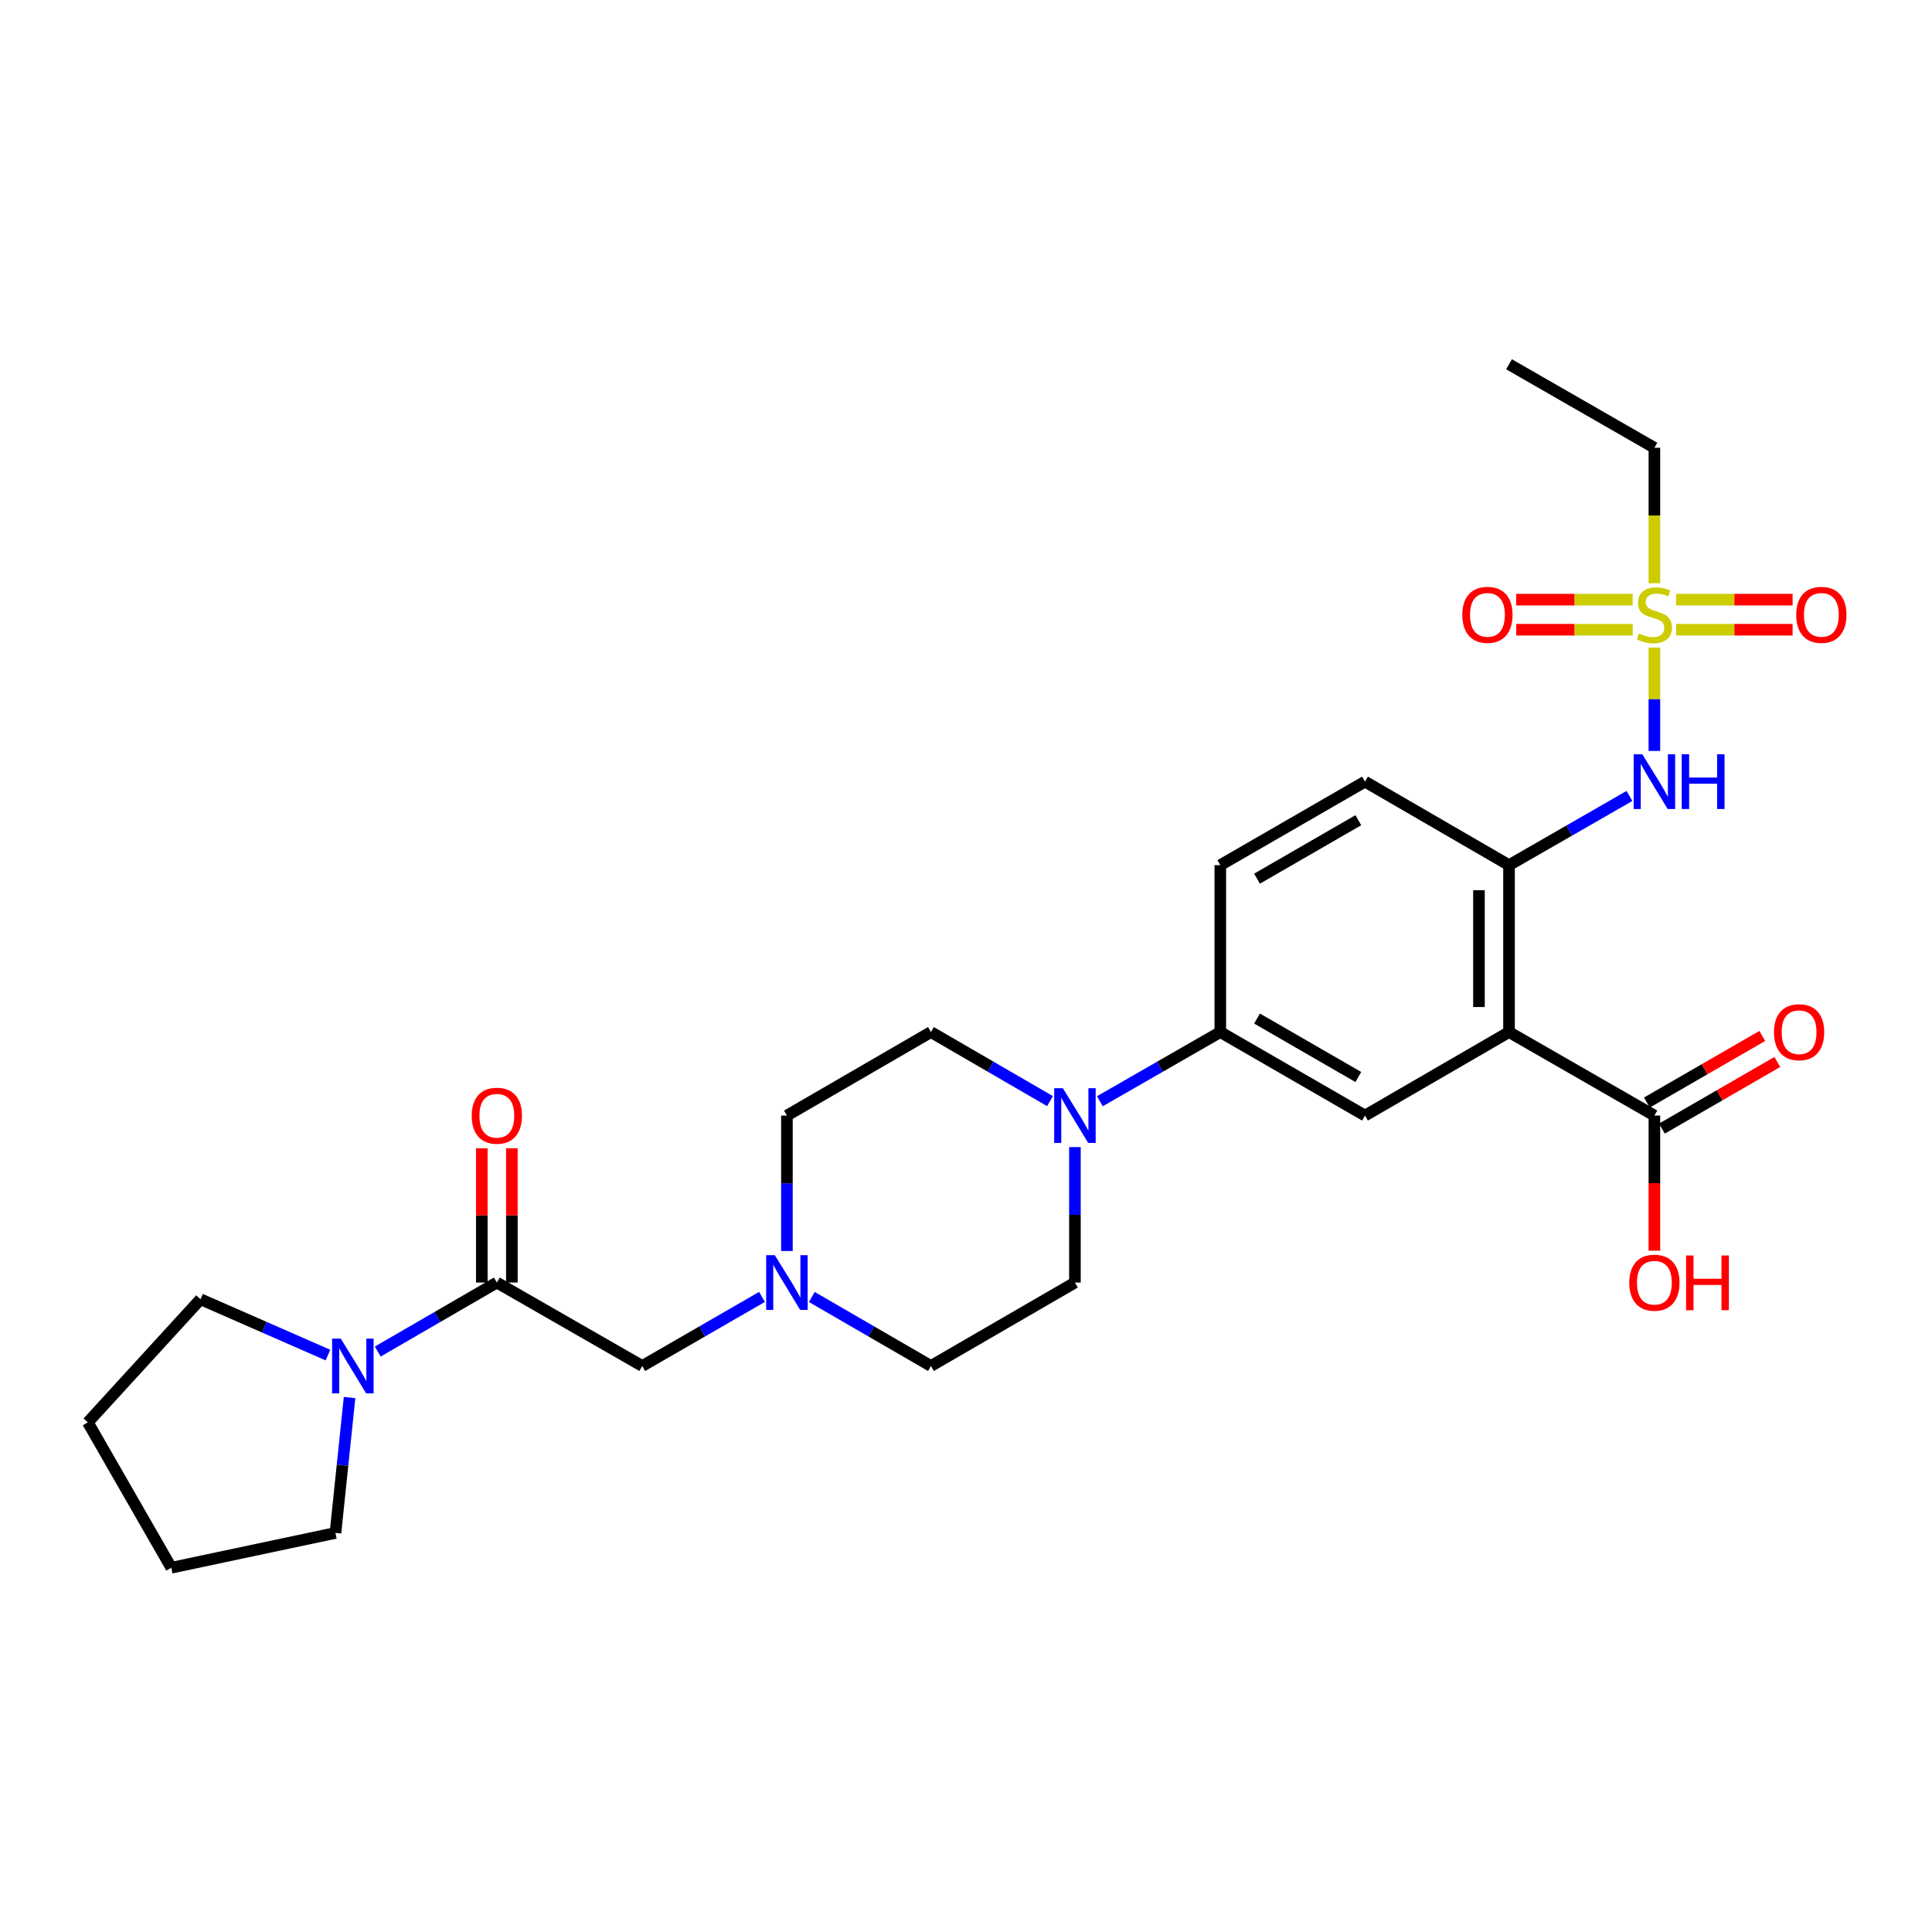 <?xml version='1.0' encoding='iso-8859-1'?>
<svg version='1.1' baseProfile='full'
              xmlns='http://www.w3.org/2000/svg'
                      xmlns:rdkit='http://www.rdkit.org/xml'
                      xmlns:xlink='http://www.w3.org/1999/xlink'
                  xml:space='preserve'
width='1000px' height='1000px' viewBox='0 0 1000 1000'>
<!-- END OF HEADER -->
<rect style='opacity:1.0;fill:#FFFFFF;stroke:none' width='1000' height='1000' x='0' y='0'> </rect>
<path class='bond-4' d='M 856.313,335.199 L 856.313,361.94' style='fill:none;fill-rule:evenodd;stroke:#CCCC00;stroke-width:6px;stroke-linecap:butt;stroke-linejoin:miter;stroke-opacity:1' />
<path class='bond-4' d='M 856.313,361.94 L 856.313,388.681' style='fill:none;fill-rule:evenodd;stroke:#0000FF;stroke-width:6px;stroke-linecap:butt;stroke-linejoin:miter;stroke-opacity:1' />
<path class='bond-11' d='M 845.072,310.378 L 814.924,310.378' style='fill:none;fill-rule:evenodd;stroke:#CCCC00;stroke-width:6px;stroke-linecap:butt;stroke-linejoin:miter;stroke-opacity:1' />
<path class='bond-11' d='M 814.924,310.378 L 784.776,310.378' style='fill:none;fill-rule:evenodd;stroke:#FF0000;stroke-width:6px;stroke-linecap:butt;stroke-linejoin:miter;stroke-opacity:1' />
<path class='bond-11' d='M 845.072,325.94 L 814.924,325.94' style='fill:none;fill-rule:evenodd;stroke:#CCCC00;stroke-width:6px;stroke-linecap:butt;stroke-linejoin:miter;stroke-opacity:1' />
<path class='bond-11' d='M 814.924,325.94 L 784.776,325.94' style='fill:none;fill-rule:evenodd;stroke:#FF0000;stroke-width:6px;stroke-linecap:butt;stroke-linejoin:miter;stroke-opacity:1' />
<path class='bond-12' d='M 867.553,325.94 L 897.702,325.94' style='fill:none;fill-rule:evenodd;stroke:#CCCC00;stroke-width:6px;stroke-linecap:butt;stroke-linejoin:miter;stroke-opacity:1' />
<path class='bond-12' d='M 897.702,325.94 L 927.85,325.94' style='fill:none;fill-rule:evenodd;stroke:#FF0000;stroke-width:6px;stroke-linecap:butt;stroke-linejoin:miter;stroke-opacity:1' />
<path class='bond-12' d='M 867.553,310.378 L 897.702,310.378' style='fill:none;fill-rule:evenodd;stroke:#CCCC00;stroke-width:6px;stroke-linecap:butt;stroke-linejoin:miter;stroke-opacity:1' />
<path class='bond-12' d='M 897.702,310.378 L 927.85,310.378' style='fill:none;fill-rule:evenodd;stroke:#FF0000;stroke-width:6px;stroke-linecap:butt;stroke-linejoin:miter;stroke-opacity:1' />
<path class='bond-21' d='M 856.313,301.879 L 856.313,266.824' style='fill:none;fill-rule:evenodd;stroke:#CCCC00;stroke-width:6px;stroke-linecap:butt;stroke-linejoin:miter;stroke-opacity:1' />
<path class='bond-21' d='M 856.313,266.824 L 856.313,231.769' style='fill:none;fill-rule:evenodd;stroke:#000000;stroke-width:6px;stroke-linecap:butt;stroke-linejoin:miter;stroke-opacity:1' />
<path class='bond-0' d='M 781.066,534.191 L 781.066,447.801' style='fill:none;fill-rule:evenodd;stroke:#000000;stroke-width:6px;stroke-linecap:butt;stroke-linejoin:miter;stroke-opacity:1' />
<path class='bond-0' d='M 765.505,521.233 L 765.505,460.759' style='fill:none;fill-rule:evenodd;stroke:#000000;stroke-width:6px;stroke-linecap:butt;stroke-linejoin:miter;stroke-opacity:1' />
<path class='bond-5' d='M 781.066,534.191 L 706.519,577.417' style='fill:none;fill-rule:evenodd;stroke:#000000;stroke-width:6px;stroke-linecap:butt;stroke-linejoin:miter;stroke-opacity:1' />
<path class='bond-6' d='M 781.066,534.191 L 856.313,577.417' style='fill:none;fill-rule:evenodd;stroke:#000000;stroke-width:6px;stroke-linecap:butt;stroke-linejoin:miter;stroke-opacity:1' />
<path class='bond-1' d='M 257.164,663.842 L 332.429,707.033' style='fill:none;fill-rule:evenodd;stroke:#000000;stroke-width:6px;stroke-linecap:butt;stroke-linejoin:miter;stroke-opacity:1' />
<path class='bond-7' d='M 257.164,663.842 L 226.346,681.701' style='fill:none;fill-rule:evenodd;stroke:#000000;stroke-width:6px;stroke-linecap:butt;stroke-linejoin:miter;stroke-opacity:1' />
<path class='bond-7' d='M 226.346,681.701 L 195.528,699.561' style='fill:none;fill-rule:evenodd;stroke:#0000FF;stroke-width:6px;stroke-linecap:butt;stroke-linejoin:miter;stroke-opacity:1' />
<path class='bond-13' d='M 264.945,663.842 L 264.945,629.09' style='fill:none;fill-rule:evenodd;stroke:#000000;stroke-width:6px;stroke-linecap:butt;stroke-linejoin:miter;stroke-opacity:1' />
<path class='bond-13' d='M 264.945,629.09 L 264.945,594.337' style='fill:none;fill-rule:evenodd;stroke:#FF0000;stroke-width:6px;stroke-linecap:butt;stroke-linejoin:miter;stroke-opacity:1' />
<path class='bond-13' d='M 249.384,663.842 L 249.384,629.09' style='fill:none;fill-rule:evenodd;stroke:#000000;stroke-width:6px;stroke-linecap:butt;stroke-linejoin:miter;stroke-opacity:1' />
<path class='bond-13' d='M 249.384,629.09 L 249.384,594.337' style='fill:none;fill-rule:evenodd;stroke:#FF0000;stroke-width:6px;stroke-linecap:butt;stroke-linejoin:miter;stroke-opacity:1' />
<path class='bond-2' d='M 781.066,447.801 L 812.235,429.896' style='fill:none;fill-rule:evenodd;stroke:#000000;stroke-width:6px;stroke-linecap:butt;stroke-linejoin:miter;stroke-opacity:1' />
<path class='bond-2' d='M 812.235,429.896 L 843.403,411.991' style='fill:none;fill-rule:evenodd;stroke:#0000FF;stroke-width:6px;stroke-linecap:butt;stroke-linejoin:miter;stroke-opacity:1' />
<path class='bond-16' d='M 781.066,447.801 L 706.519,404.575' style='fill:none;fill-rule:evenodd;stroke:#000000;stroke-width:6px;stroke-linecap:butt;stroke-linejoin:miter;stroke-opacity:1' />
<path class='bond-3' d='M 569.289,570.001 L 600.458,552.096' style='fill:none;fill-rule:evenodd;stroke:#0000FF;stroke-width:6px;stroke-linecap:butt;stroke-linejoin:miter;stroke-opacity:1' />
<path class='bond-3' d='M 600.458,552.096 L 631.627,534.191' style='fill:none;fill-rule:evenodd;stroke:#000000;stroke-width:6px;stroke-linecap:butt;stroke-linejoin:miter;stroke-opacity:1' />
<path class='bond-14' d='M 543.486,569.939 L 512.668,552.065' style='fill:none;fill-rule:evenodd;stroke:#0000FF;stroke-width:6px;stroke-linecap:butt;stroke-linejoin:miter;stroke-opacity:1' />
<path class='bond-14' d='M 512.668,552.065 L 481.85,534.191' style='fill:none;fill-rule:evenodd;stroke:#000000;stroke-width:6px;stroke-linecap:butt;stroke-linejoin:miter;stroke-opacity:1' />
<path class='bond-15' d='M 556.38,593.737 L 556.38,628.79' style='fill:none;fill-rule:evenodd;stroke:#0000FF;stroke-width:6px;stroke-linecap:butt;stroke-linejoin:miter;stroke-opacity:1' />
<path class='bond-15' d='M 556.38,628.79 L 556.38,663.842' style='fill:none;fill-rule:evenodd;stroke:#000000;stroke-width:6px;stroke-linecap:butt;stroke-linejoin:miter;stroke-opacity:1' />
<path class='bond-28' d='M 706.519,577.417 L 631.627,534.191' style='fill:none;fill-rule:evenodd;stroke:#000000;stroke-width:6px;stroke-linecap:butt;stroke-linejoin:miter;stroke-opacity:1' />
<path class='bond-28' d='M 703.064,557.456 L 650.639,527.198' style='fill:none;fill-rule:evenodd;stroke:#000000;stroke-width:6px;stroke-linecap:butt;stroke-linejoin:miter;stroke-opacity:1' />
<path class='bond-17' d='M 860.202,584.156 L 890.068,566.918' style='fill:none;fill-rule:evenodd;stroke:#000000;stroke-width:6px;stroke-linecap:butt;stroke-linejoin:miter;stroke-opacity:1' />
<path class='bond-17' d='M 890.068,566.918 L 919.933,549.681' style='fill:none;fill-rule:evenodd;stroke:#FF0000;stroke-width:6px;stroke-linecap:butt;stroke-linejoin:miter;stroke-opacity:1' />
<path class='bond-17' d='M 852.423,570.678 L 882.289,553.441' style='fill:none;fill-rule:evenodd;stroke:#000000;stroke-width:6px;stroke-linecap:butt;stroke-linejoin:miter;stroke-opacity:1' />
<path class='bond-17' d='M 882.289,553.441 L 912.154,536.204' style='fill:none;fill-rule:evenodd;stroke:#FF0000;stroke-width:6px;stroke-linecap:butt;stroke-linejoin:miter;stroke-opacity:1' />
<path class='bond-22' d='M 856.313,577.417 L 856.313,612.389' style='fill:none;fill-rule:evenodd;stroke:#000000;stroke-width:6px;stroke-linecap:butt;stroke-linejoin:miter;stroke-opacity:1' />
<path class='bond-22' d='M 856.313,612.389 L 856.313,647.361' style='fill:none;fill-rule:evenodd;stroke:#FF0000;stroke-width:6px;stroke-linecap:butt;stroke-linejoin:miter;stroke-opacity:1' />
<path class='bond-23' d='M 169.742,701.384 L 136.758,686.931' style='fill:none;fill-rule:evenodd;stroke:#0000FF;stroke-width:6px;stroke-linecap:butt;stroke-linejoin:miter;stroke-opacity:1' />
<path class='bond-23' d='M 136.758,686.931 L 103.774,672.478' style='fill:none;fill-rule:evenodd;stroke:#000000;stroke-width:6px;stroke-linecap:butt;stroke-linejoin:miter;stroke-opacity:1' />
<path class='bond-24' d='M 180.934,723.365 L 177.285,758.407' style='fill:none;fill-rule:evenodd;stroke:#0000FF;stroke-width:6px;stroke-linecap:butt;stroke-linejoin:miter;stroke-opacity:1' />
<path class='bond-24' d='M 177.285,758.407 L 173.635,793.449' style='fill:none;fill-rule:evenodd;stroke:#000000;stroke-width:6px;stroke-linecap:butt;stroke-linejoin:miter;stroke-opacity:1' />
<path class='bond-8' d='M 631.627,534.191 L 631.627,447.801' style='fill:none;fill-rule:evenodd;stroke:#000000;stroke-width:6px;stroke-linecap:butt;stroke-linejoin:miter;stroke-opacity:1' />
<path class='bond-9' d='M 420.198,671.312 L 451.024,689.173' style='fill:none;fill-rule:evenodd;stroke:#0000FF;stroke-width:6px;stroke-linecap:butt;stroke-linejoin:miter;stroke-opacity:1' />
<path class='bond-9' d='M 451.024,689.173 L 481.85,707.033' style='fill:none;fill-rule:evenodd;stroke:#000000;stroke-width:6px;stroke-linecap:butt;stroke-linejoin:miter;stroke-opacity:1' />
<path class='bond-10' d='M 394.403,671.284 L 363.416,689.158' style='fill:none;fill-rule:evenodd;stroke:#0000FF;stroke-width:6px;stroke-linecap:butt;stroke-linejoin:miter;stroke-opacity:1' />
<path class='bond-10' d='M 363.416,689.158 L 332.429,707.033' style='fill:none;fill-rule:evenodd;stroke:#000000;stroke-width:6px;stroke-linecap:butt;stroke-linejoin:miter;stroke-opacity:1' />
<path class='bond-29' d='M 407.304,647.521 L 407.304,612.469' style='fill:none;fill-rule:evenodd;stroke:#0000FF;stroke-width:6px;stroke-linecap:butt;stroke-linejoin:miter;stroke-opacity:1' />
<path class='bond-29' d='M 407.304,612.469 L 407.304,577.417' style='fill:none;fill-rule:evenodd;stroke:#000000;stroke-width:6px;stroke-linecap:butt;stroke-linejoin:miter;stroke-opacity:1' />
<path class='bond-19' d='M 481.85,534.191 L 407.304,577.417' style='fill:none;fill-rule:evenodd;stroke:#000000;stroke-width:6px;stroke-linecap:butt;stroke-linejoin:miter;stroke-opacity:1' />
<path class='bond-20' d='M 556.38,663.842 L 481.85,707.033' style='fill:none;fill-rule:evenodd;stroke:#000000;stroke-width:6px;stroke-linecap:butt;stroke-linejoin:miter;stroke-opacity:1' />
<path class='bond-18' d='M 706.519,404.575 L 631.627,447.801' style='fill:none;fill-rule:evenodd;stroke:#000000;stroke-width:6px;stroke-linecap:butt;stroke-linejoin:miter;stroke-opacity:1' />
<path class='bond-18' d='M 703.064,424.537 L 650.639,454.795' style='fill:none;fill-rule:evenodd;stroke:#000000;stroke-width:6px;stroke-linecap:butt;stroke-linejoin:miter;stroke-opacity:1' />
<path class='bond-25' d='M 856.313,231.769 L 781.066,188.543' style='fill:none;fill-rule:evenodd;stroke:#000000;stroke-width:6px;stroke-linecap:butt;stroke-linejoin:miter;stroke-opacity:1' />
<path class='bond-27' d='M 103.774,672.478 L 45.455,736.21' style='fill:none;fill-rule:evenodd;stroke:#000000;stroke-width:6px;stroke-linecap:butt;stroke-linejoin:miter;stroke-opacity:1' />
<path class='bond-26' d='M 173.635,793.449 L 88.663,811.457' style='fill:none;fill-rule:evenodd;stroke:#000000;stroke-width:6px;stroke-linecap:butt;stroke-linejoin:miter;stroke-opacity:1' />
<path class='bond-30' d='M 88.663,811.457 L 45.455,736.21' style='fill:none;fill-rule:evenodd;stroke:#000000;stroke-width:6px;stroke-linecap:butt;stroke-linejoin:miter;stroke-opacity:1' />
<path  class='atom-0' d='M 848.313 327.879
Q 848.633 327.999, 849.953 328.559
Q 851.273 329.119, 852.713 329.479
Q 854.193 329.799, 855.633 329.799
Q 858.313 329.799, 859.873 328.519
Q 861.433 327.199, 861.433 324.919
Q 861.433 323.359, 860.633 322.399
Q 859.873 321.439, 858.673 320.919
Q 857.473 320.399, 855.473 319.799
Q 852.953 319.039, 851.433 318.319
Q 849.953 317.599, 848.873 316.079
Q 847.833 314.559, 847.833 311.999
Q 847.833 308.439, 850.233 306.239
Q 852.673 304.039, 857.473 304.039
Q 860.753 304.039, 864.473 305.599
L 863.553 308.679
Q 860.153 307.279, 857.593 307.279
Q 854.833 307.279, 853.313 308.439
Q 851.793 309.559, 851.833 311.519
Q 851.833 313.039, 852.593 313.959
Q 853.393 314.879, 854.513 315.399
Q 855.673 315.919, 857.593 316.519
Q 860.153 317.319, 861.673 318.119
Q 863.193 318.919, 864.273 320.559
Q 865.393 322.159, 865.393 324.919
Q 865.393 328.839, 862.753 330.959
Q 860.153 333.039, 855.793 333.039
Q 853.273 333.039, 851.353 332.479
Q 849.473 331.959, 847.233 331.039
L 848.313 327.879
' fill='#CCCC00'/>
<path  class='atom-4' d='M 550.12 563.257
L 559.4 578.257
Q 560.32 579.737, 561.8 582.417
Q 563.28 585.097, 563.36 585.257
L 563.36 563.257
L 567.12 563.257
L 567.12 591.577
L 563.24 591.577
L 553.28 575.177
Q 552.12 573.257, 550.88 571.057
Q 549.68 568.857, 549.32 568.177
L 549.32 591.577
L 545.64 591.577
L 545.64 563.257
L 550.12 563.257
' fill='#0000FF'/>
<path  class='atom-5' d='M 850.053 390.415
L 859.333 405.415
Q 860.253 406.895, 861.733 409.575
Q 863.213 412.255, 863.293 412.415
L 863.293 390.415
L 867.053 390.415
L 867.053 418.735
L 863.173 418.735
L 853.213 402.335
Q 852.053 400.415, 850.813 398.215
Q 849.613 396.015, 849.253 395.335
L 849.253 418.735
L 845.573 418.735
L 845.573 390.415
L 850.053 390.415
' fill='#0000FF'/>
<path  class='atom-5' d='M 870.453 390.415
L 874.293 390.415
L 874.293 402.455
L 888.773 402.455
L 888.773 390.415
L 892.613 390.415
L 892.613 418.735
L 888.773 418.735
L 888.773 405.655
L 874.293 405.655
L 874.293 418.735
L 870.453 418.735
L 870.453 390.415
' fill='#0000FF'/>
<path  class='atom-8' d='M 176.375 692.873
L 185.655 707.873
Q 186.575 709.353, 188.055 712.033
Q 189.535 714.713, 189.615 714.873
L 189.615 692.873
L 193.375 692.873
L 193.375 721.193
L 189.495 721.193
L 179.535 704.793
Q 178.375 702.873, 177.135 700.673
Q 175.935 698.473, 175.575 697.793
L 175.575 721.193
L 171.895 721.193
L 171.895 692.873
L 176.375 692.873
' fill='#0000FF'/>
<path  class='atom-10' d='M 401.044 649.682
L 410.324 664.682
Q 411.244 666.162, 412.724 668.842
Q 414.204 671.522, 414.284 671.682
L 414.284 649.682
L 418.044 649.682
L 418.044 678.002
L 414.164 678.002
L 404.204 661.602
Q 403.044 659.682, 401.804 657.482
Q 400.604 655.282, 400.244 654.602
L 400.244 678.002
L 396.564 678.002
L 396.564 649.682
L 401.044 649.682
' fill='#0000FF'/>
<path  class='atom-12' d='M 756.896 318.239
Q 756.896 311.439, 760.256 307.639
Q 763.616 303.839, 769.896 303.839
Q 776.176 303.839, 779.536 307.639
Q 782.896 311.439, 782.896 318.239
Q 782.896 325.119, 779.496 329.039
Q 776.096 332.919, 769.896 332.919
Q 763.656 332.919, 760.256 329.039
Q 756.896 325.159, 756.896 318.239
M 769.896 329.719
Q 774.216 329.719, 776.536 326.839
Q 778.896 323.919, 778.896 318.239
Q 778.896 312.679, 776.536 309.879
Q 774.216 307.039, 769.896 307.039
Q 765.576 307.039, 763.216 309.839
Q 760.896 312.639, 760.896 318.239
Q 760.896 323.959, 763.216 326.839
Q 765.576 329.719, 769.896 329.719
' fill='#FF0000'/>
<path  class='atom-13' d='M 929.729 318.239
Q 929.729 311.439, 933.089 307.639
Q 936.449 303.839, 942.729 303.839
Q 949.009 303.839, 952.369 307.639
Q 955.729 311.439, 955.729 318.239
Q 955.729 325.119, 952.329 329.039
Q 948.929 332.919, 942.729 332.919
Q 936.489 332.919, 933.089 329.039
Q 929.729 325.159, 929.729 318.239
M 942.729 329.719
Q 947.049 329.719, 949.369 326.839
Q 951.729 323.919, 951.729 318.239
Q 951.729 312.679, 949.369 309.879
Q 947.049 307.039, 942.729 307.039
Q 938.409 307.039, 936.049 309.839
Q 933.729 312.639, 933.729 318.239
Q 933.729 323.959, 936.049 326.839
Q 938.409 329.719, 942.729 329.719
' fill='#FF0000'/>
<path  class='atom-14' d='M 244.164 577.497
Q 244.164 570.697, 247.524 566.897
Q 250.884 563.097, 257.164 563.097
Q 263.444 563.097, 266.804 566.897
Q 270.164 570.697, 270.164 577.497
Q 270.164 584.377, 266.764 588.297
Q 263.364 592.177, 257.164 592.177
Q 250.924 592.177, 247.524 588.297
Q 244.164 584.417, 244.164 577.497
M 257.164 588.977
Q 261.484 588.977, 263.804 586.097
Q 266.164 583.177, 266.164 577.497
Q 266.164 571.937, 263.804 569.137
Q 261.484 566.297, 257.164 566.297
Q 252.844 566.297, 250.484 569.097
Q 248.164 571.897, 248.164 577.497
Q 248.164 583.217, 250.484 586.097
Q 252.844 588.977, 257.164 588.977
' fill='#FF0000'/>
<path  class='atom-18' d='M 918.205 534.271
Q 918.205 527.471, 921.565 523.671
Q 924.925 519.871, 931.205 519.871
Q 937.485 519.871, 940.845 523.671
Q 944.205 527.471, 944.205 534.271
Q 944.205 541.151, 940.805 545.071
Q 937.405 548.951, 931.205 548.951
Q 924.965 548.951, 921.565 545.071
Q 918.205 541.191, 918.205 534.271
M 931.205 545.751
Q 935.525 545.751, 937.845 542.871
Q 940.205 539.951, 940.205 534.271
Q 940.205 528.711, 937.845 525.911
Q 935.525 523.071, 931.205 523.071
Q 926.885 523.071, 924.525 525.871
Q 922.205 528.671, 922.205 534.271
Q 922.205 539.991, 924.525 542.871
Q 926.885 545.751, 931.205 545.751
' fill='#FF0000'/>
<path  class='atom-23' d='M 843.313 663.922
Q 843.313 657.122, 846.673 653.322
Q 850.033 649.522, 856.313 649.522
Q 862.593 649.522, 865.953 653.322
Q 869.313 657.122, 869.313 663.922
Q 869.313 670.802, 865.913 674.722
Q 862.513 678.602, 856.313 678.602
Q 850.073 678.602, 846.673 674.722
Q 843.313 670.842, 843.313 663.922
M 856.313 675.402
Q 860.633 675.402, 862.953 672.522
Q 865.313 669.602, 865.313 663.922
Q 865.313 658.362, 862.953 655.562
Q 860.633 652.722, 856.313 652.722
Q 851.993 652.722, 849.633 655.522
Q 847.313 658.322, 847.313 663.922
Q 847.313 669.642, 849.633 672.522
Q 851.993 675.402, 856.313 675.402
' fill='#FF0000'/>
<path  class='atom-23' d='M 872.713 649.842
L 876.553 649.842
L 876.553 661.882
L 891.033 661.882
L 891.033 649.842
L 894.873 649.842
L 894.873 678.162
L 891.033 678.162
L 891.033 665.082
L 876.553 665.082
L 876.553 678.162
L 872.713 678.162
L 872.713 649.842
' fill='#FF0000'/>
</svg>
